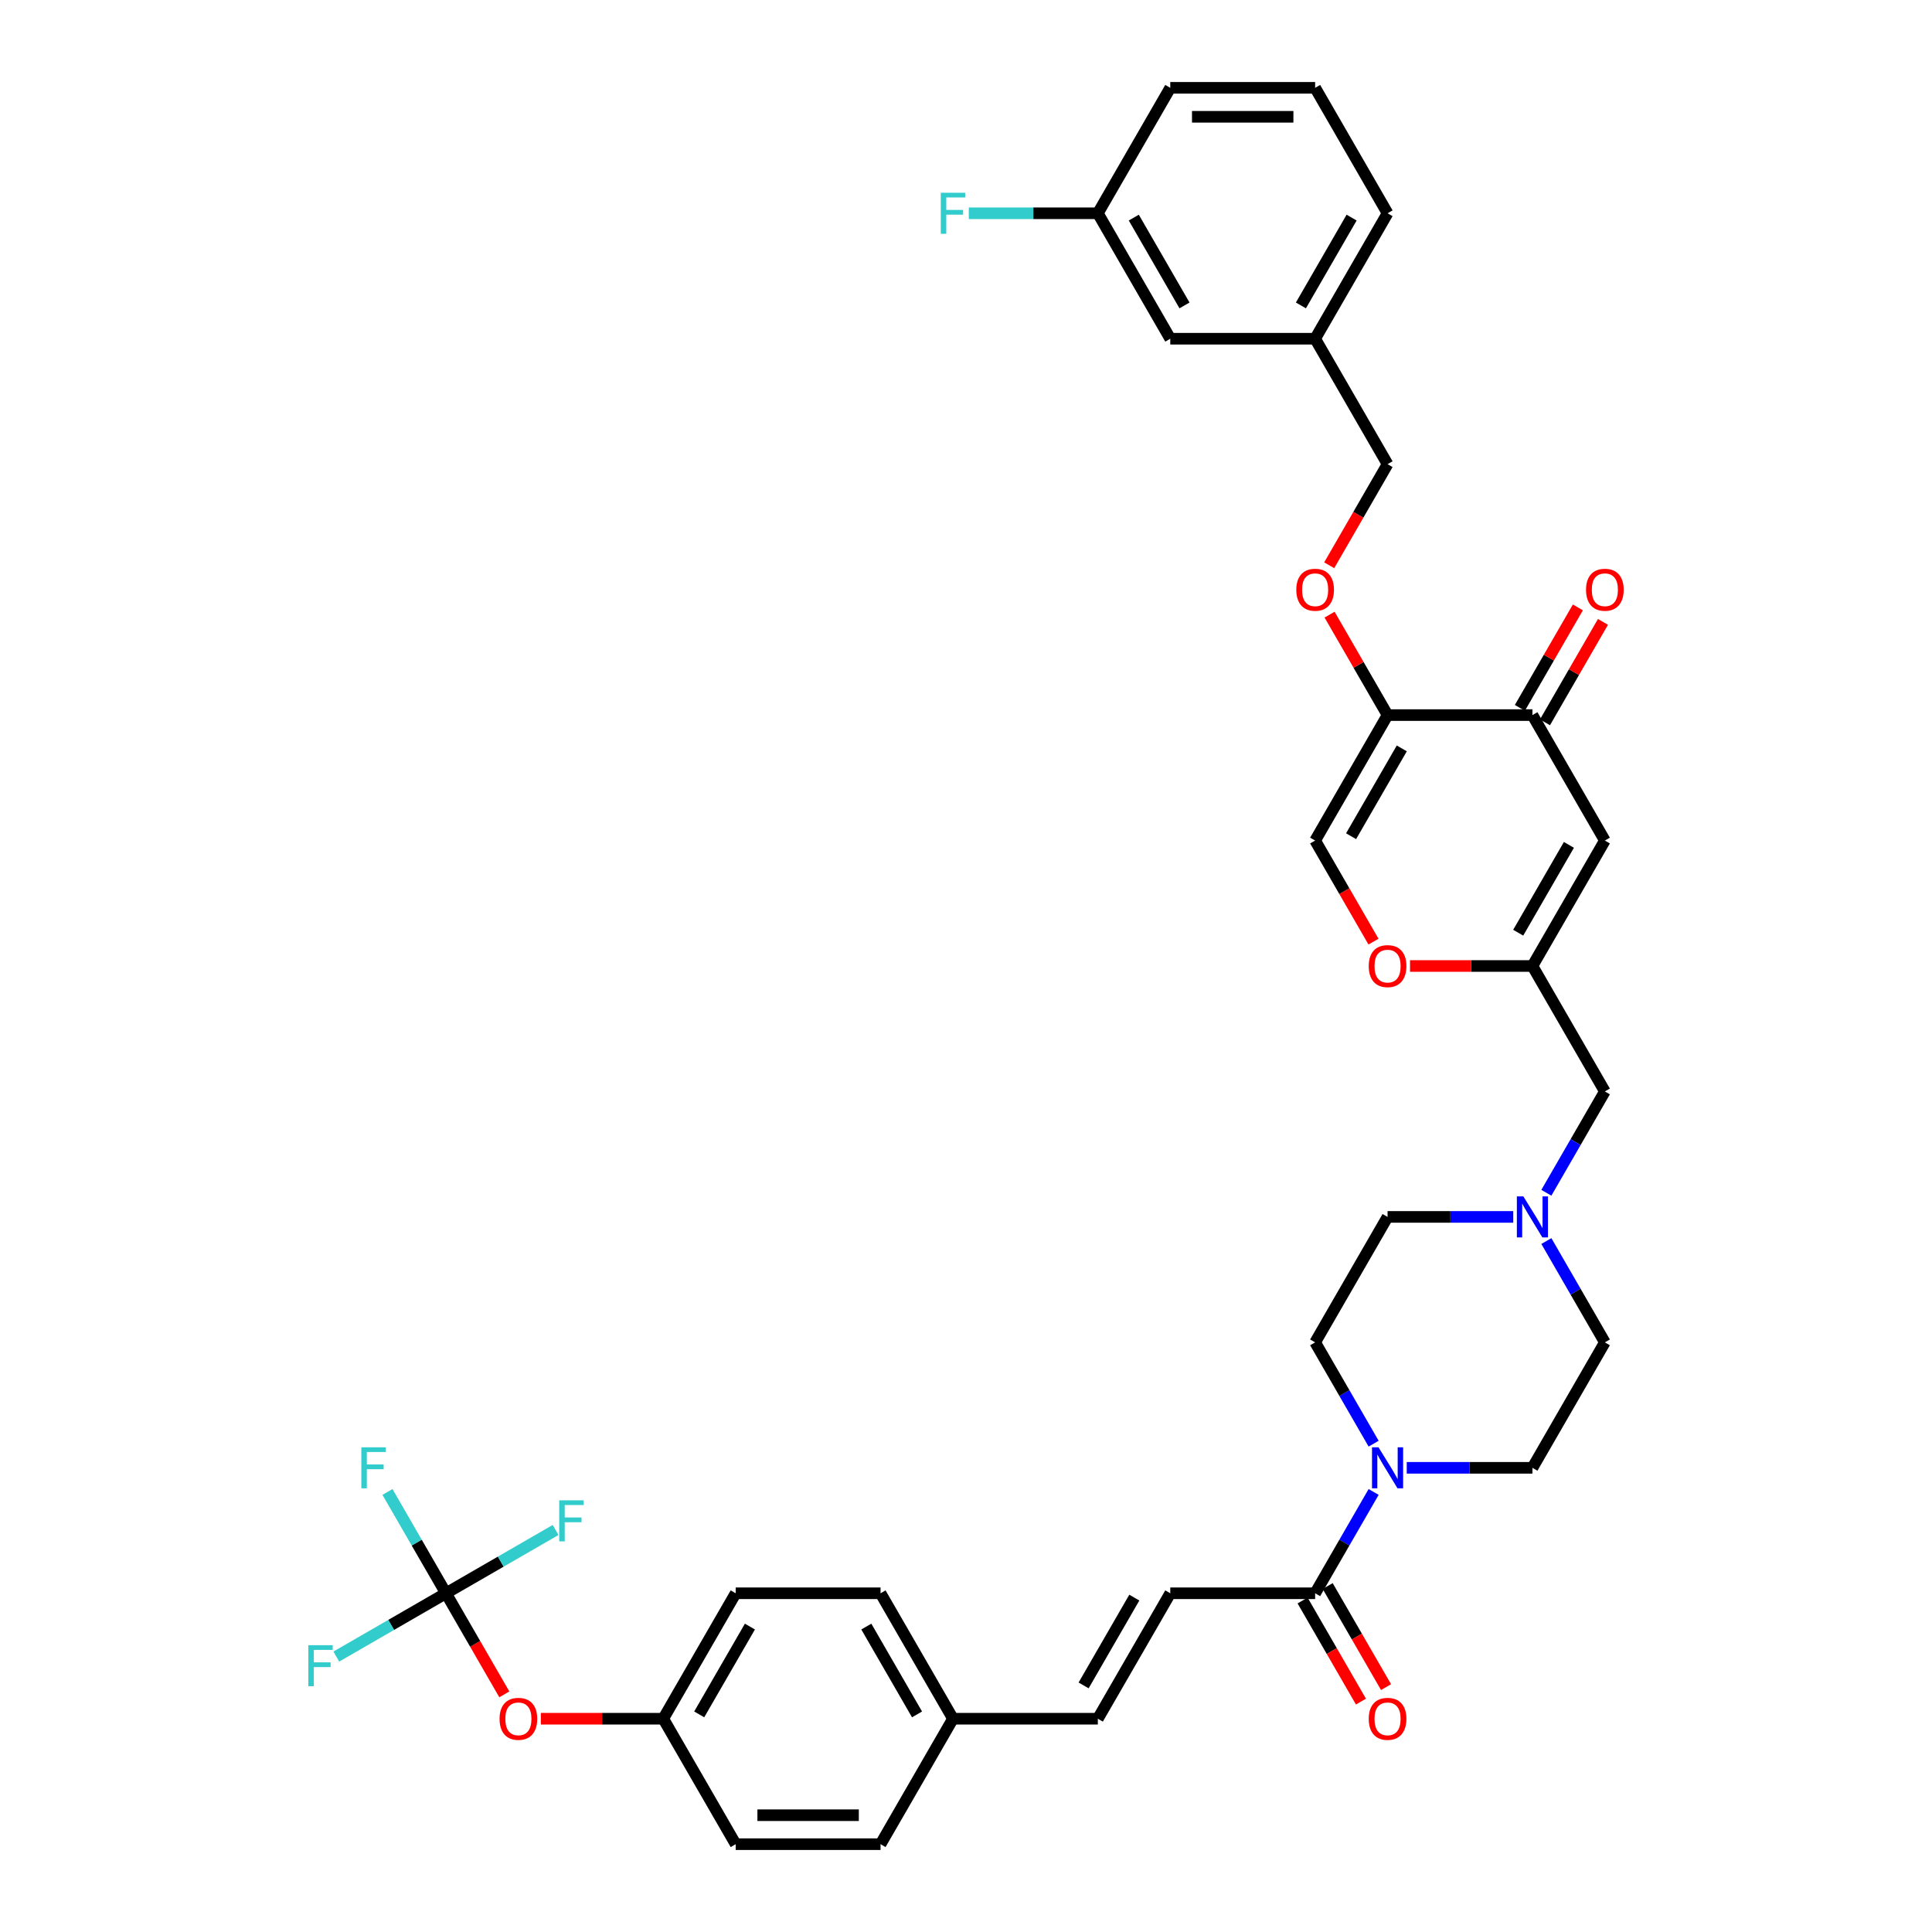 <?xml version='1.0' encoding='iso-8859-1'?>
<svg version='1.1' baseProfile='full'
              xmlns='http://www.w3.org/2000/svg'
                      xmlns:rdkit='http://www.rdkit.org/xml'
                      xmlns:xlink='http://www.w3.org/1999/xlink'
                  xml:space='preserve'
width='1000px' height='1000px' viewBox='0 0 1000 1000'>
<!-- END OF HEADER -->
<rect style='opacity:1.0;fill:#FFFFFF;stroke:none' width='1000' height='1000' x='0' y='0'> </rect>
<path class='bond-0' d='M 728.129,759.74 L 760.656,759.74' style='fill:none;fill-rule:evenodd;stroke:#0000FF;stroke-width:6px;stroke-linecap:butt;stroke-linejoin:miter;stroke-opacity:1' />
<path class='bond-0' d='M 760.656,759.74 L 793.182,759.74' style='fill:none;fill-rule:evenodd;stroke:#000000;stroke-width:6px;stroke-linecap:butt;stroke-linejoin:miter;stroke-opacity:1' />
<path class='bond-1' d='M 710.99,772.232 L 695.851,798.454' style='fill:none;fill-rule:evenodd;stroke:#0000FF;stroke-width:6px;stroke-linecap:butt;stroke-linejoin:miter;stroke-opacity:1' />
<path class='bond-1' d='M 695.851,798.454 L 680.712,824.675' style='fill:none;fill-rule:evenodd;stroke:#000000;stroke-width:6px;stroke-linecap:butt;stroke-linejoin:miter;stroke-opacity:1' />
<path class='bond-2' d='M 710.99,747.248 L 695.851,721.027' style='fill:none;fill-rule:evenodd;stroke:#0000FF;stroke-width:6px;stroke-linecap:butt;stroke-linejoin:miter;stroke-opacity:1' />
<path class='bond-2' d='M 695.851,721.027 L 680.712,694.805' style='fill:none;fill-rule:evenodd;stroke:#000000;stroke-width:6px;stroke-linecap:butt;stroke-linejoin:miter;stroke-opacity:1' />
<path class='bond-3' d='M 674.218,828.424 L 689.323,854.586' style='fill:none;fill-rule:evenodd;stroke:#000000;stroke-width:6px;stroke-linecap:butt;stroke-linejoin:miter;stroke-opacity:1' />
<path class='bond-3' d='M 689.323,854.586 L 704.427,880.748' style='fill:none;fill-rule:evenodd;stroke:#FF0000;stroke-width:6px;stroke-linecap:butt;stroke-linejoin:miter;stroke-opacity:1' />
<path class='bond-3' d='M 687.205,820.926 L 702.31,847.088' style='fill:none;fill-rule:evenodd;stroke:#000000;stroke-width:6px;stroke-linecap:butt;stroke-linejoin:miter;stroke-opacity:1' />
<path class='bond-3' d='M 702.31,847.088 L 717.414,873.25' style='fill:none;fill-rule:evenodd;stroke:#FF0000;stroke-width:6px;stroke-linecap:butt;stroke-linejoin:miter;stroke-opacity:1' />
<path class='bond-4' d='M 680.712,824.675 L 605.731,824.675' style='fill:none;fill-rule:evenodd;stroke:#000000;stroke-width:6px;stroke-linecap:butt;stroke-linejoin:miter;stroke-opacity:1' />
<path class='bond-5' d='M 830.673,435.065 L 793.182,500' style='fill:none;fill-rule:evenodd;stroke:#000000;stroke-width:6px;stroke-linecap:butt;stroke-linejoin:miter;stroke-opacity:1' />
<path class='bond-5' d='M 812.062,437.307 L 785.819,482.762' style='fill:none;fill-rule:evenodd;stroke:#000000;stroke-width:6px;stroke-linecap:butt;stroke-linejoin:miter;stroke-opacity:1' />
<path class='bond-6' d='M 830.673,435.065 L 793.182,370.13' style='fill:none;fill-rule:evenodd;stroke:#000000;stroke-width:6px;stroke-linecap:butt;stroke-linejoin:miter;stroke-opacity:1' />
<path class='bond-7' d='M 793.182,500 L 830.673,564.935' style='fill:none;fill-rule:evenodd;stroke:#000000;stroke-width:6px;stroke-linecap:butt;stroke-linejoin:miter;stroke-opacity:1' />
<path class='bond-8' d='M 793.182,500 L 761.503,500' style='fill:none;fill-rule:evenodd;stroke:#000000;stroke-width:6px;stroke-linecap:butt;stroke-linejoin:miter;stroke-opacity:1' />
<path class='bond-8' d='M 761.503,500 L 729.824,500' style='fill:none;fill-rule:evenodd;stroke:#FF0000;stroke-width:6px;stroke-linecap:butt;stroke-linejoin:miter;stroke-opacity:1' />
<path class='bond-9' d='M 710.92,487.388 L 695.816,461.227' style='fill:none;fill-rule:evenodd;stroke:#FF0000;stroke-width:6px;stroke-linecap:butt;stroke-linejoin:miter;stroke-opacity:1' />
<path class='bond-9' d='M 695.816,461.227 L 680.712,435.065' style='fill:none;fill-rule:evenodd;stroke:#000000;stroke-width:6px;stroke-linecap:butt;stroke-linejoin:miter;stroke-opacity:1' />
<path class='bond-10' d='M 680.712,435.065 L 718.202,370.13' style='fill:none;fill-rule:evenodd;stroke:#000000;stroke-width:6px;stroke-linecap:butt;stroke-linejoin:miter;stroke-opacity:1' />
<path class='bond-10' d='M 699.322,432.823 L 725.565,387.368' style='fill:none;fill-rule:evenodd;stroke:#000000;stroke-width:6px;stroke-linecap:butt;stroke-linejoin:miter;stroke-opacity:1' />
<path class='bond-11' d='M 718.202,370.13 L 793.182,370.13' style='fill:none;fill-rule:evenodd;stroke:#000000;stroke-width:6px;stroke-linecap:butt;stroke-linejoin:miter;stroke-opacity:1' />
<path class='bond-12' d='M 718.202,370.13 L 703.193,344.133' style='fill:none;fill-rule:evenodd;stroke:#000000;stroke-width:6px;stroke-linecap:butt;stroke-linejoin:miter;stroke-opacity:1' />
<path class='bond-12' d='M 703.193,344.133 L 688.183,318.136' style='fill:none;fill-rule:evenodd;stroke:#FF0000;stroke-width:6px;stroke-linecap:butt;stroke-linejoin:miter;stroke-opacity:1' />
<path class='bond-13' d='M 799.676,373.879 L 814.685,347.882' style='fill:none;fill-rule:evenodd;stroke:#000000;stroke-width:6px;stroke-linecap:butt;stroke-linejoin:miter;stroke-opacity:1' />
<path class='bond-13' d='M 814.685,347.882 L 829.694,321.885' style='fill:none;fill-rule:evenodd;stroke:#FF0000;stroke-width:6px;stroke-linecap:butt;stroke-linejoin:miter;stroke-opacity:1' />
<path class='bond-13' d='M 786.689,366.381 L 801.698,340.384' style='fill:none;fill-rule:evenodd;stroke:#000000;stroke-width:6px;stroke-linecap:butt;stroke-linejoin:miter;stroke-opacity:1' />
<path class='bond-13' d='M 801.698,340.384 L 816.707,314.387' style='fill:none;fill-rule:evenodd;stroke:#FF0000;stroke-width:6px;stroke-linecap:butt;stroke-linejoin:miter;stroke-opacity:1' />
<path class='bond-14' d='M 687.993,292.583 L 703.097,266.421' style='fill:none;fill-rule:evenodd;stroke:#FF0000;stroke-width:6px;stroke-linecap:butt;stroke-linejoin:miter;stroke-opacity:1' />
<path class='bond-14' d='M 703.097,266.421 L 718.202,240.26' style='fill:none;fill-rule:evenodd;stroke:#000000;stroke-width:6px;stroke-linecap:butt;stroke-linejoin:miter;stroke-opacity:1' />
<path class='bond-15' d='M 718.202,240.26 L 680.712,175.325' style='fill:none;fill-rule:evenodd;stroke:#000000;stroke-width:6px;stroke-linecap:butt;stroke-linejoin:miter;stroke-opacity:1' />
<path class='bond-16' d='M 680.712,175.325 L 605.731,175.325' style='fill:none;fill-rule:evenodd;stroke:#000000;stroke-width:6px;stroke-linecap:butt;stroke-linejoin:miter;stroke-opacity:1' />
<path class='bond-17' d='M 680.712,175.325 L 718.202,110.39' style='fill:none;fill-rule:evenodd;stroke:#000000;stroke-width:6px;stroke-linecap:butt;stroke-linejoin:miter;stroke-opacity:1' />
<path class='bond-17' d='M 673.348,158.086 L 699.591,112.632' style='fill:none;fill-rule:evenodd;stroke:#000000;stroke-width:6px;stroke-linecap:butt;stroke-linejoin:miter;stroke-opacity:1' />
<path class='bond-18' d='M 718.202,110.39 L 680.712,45.455' style='fill:none;fill-rule:evenodd;stroke:#000000;stroke-width:6px;stroke-linecap:butt;stroke-linejoin:miter;stroke-opacity:1' />
<path class='bond-19' d='M 680.712,45.455 L 605.731,45.455' style='fill:none;fill-rule:evenodd;stroke:#000000;stroke-width:6px;stroke-linecap:butt;stroke-linejoin:miter;stroke-opacity:1' />
<path class='bond-19' d='M 669.465,60.451 L 616.978,60.451' style='fill:none;fill-rule:evenodd;stroke:#000000;stroke-width:6px;stroke-linecap:butt;stroke-linejoin:miter;stroke-opacity:1' />
<path class='bond-20' d='M 605.731,45.455 L 568.241,110.39' style='fill:none;fill-rule:evenodd;stroke:#000000;stroke-width:6px;stroke-linecap:butt;stroke-linejoin:miter;stroke-opacity:1' />
<path class='bond-21' d='M 568.241,110.39 L 605.731,175.325' style='fill:none;fill-rule:evenodd;stroke:#000000;stroke-width:6px;stroke-linecap:butt;stroke-linejoin:miter;stroke-opacity:1' />
<path class='bond-21' d='M 586.851,112.632 L 613.095,158.086' style='fill:none;fill-rule:evenodd;stroke:#000000;stroke-width:6px;stroke-linecap:butt;stroke-linejoin:miter;stroke-opacity:1' />
<path class='bond-22' d='M 568.241,110.39 L 534.844,110.39' style='fill:none;fill-rule:evenodd;stroke:#000000;stroke-width:6px;stroke-linecap:butt;stroke-linejoin:miter;stroke-opacity:1' />
<path class='bond-22' d='M 534.844,110.39 L 501.448,110.39' style='fill:none;fill-rule:evenodd;stroke:#33CCCC;stroke-width:6px;stroke-linecap:butt;stroke-linejoin:miter;stroke-opacity:1' />
<path class='bond-23' d='M 830.673,564.935 L 815.534,591.157' style='fill:none;fill-rule:evenodd;stroke:#000000;stroke-width:6px;stroke-linecap:butt;stroke-linejoin:miter;stroke-opacity:1' />
<path class='bond-23' d='M 815.534,591.157 L 800.395,617.378' style='fill:none;fill-rule:evenodd;stroke:#0000FF;stroke-width:6px;stroke-linecap:butt;stroke-linejoin:miter;stroke-opacity:1' />
<path class='bond-24' d='M 783.255,629.87 L 750.728,629.87' style='fill:none;fill-rule:evenodd;stroke:#0000FF;stroke-width:6px;stroke-linecap:butt;stroke-linejoin:miter;stroke-opacity:1' />
<path class='bond-24' d='M 750.728,629.87 L 718.202,629.87' style='fill:none;fill-rule:evenodd;stroke:#000000;stroke-width:6px;stroke-linecap:butt;stroke-linejoin:miter;stroke-opacity:1' />
<path class='bond-25' d='M 800.395,642.362 L 815.534,668.584' style='fill:none;fill-rule:evenodd;stroke:#0000FF;stroke-width:6px;stroke-linecap:butt;stroke-linejoin:miter;stroke-opacity:1' />
<path class='bond-25' d='M 815.534,668.584 L 830.673,694.805' style='fill:none;fill-rule:evenodd;stroke:#000000;stroke-width:6px;stroke-linecap:butt;stroke-linejoin:miter;stroke-opacity:1' />
<path class='bond-26' d='M 718.202,629.87 L 680.712,694.805' style='fill:none;fill-rule:evenodd;stroke:#000000;stroke-width:6px;stroke-linecap:butt;stroke-linejoin:miter;stroke-opacity:1' />
<path class='bond-27' d='M 793.182,759.74 L 830.673,694.805' style='fill:none;fill-rule:evenodd;stroke:#000000;stroke-width:6px;stroke-linecap:butt;stroke-linejoin:miter;stroke-opacity:1' />
<path class='bond-28' d='M 343.299,889.61 L 380.789,824.675' style='fill:none;fill-rule:evenodd;stroke:#000000;stroke-width:6px;stroke-linecap:butt;stroke-linejoin:miter;stroke-opacity:1' />
<path class='bond-28' d='M 361.91,887.368 L 388.153,841.914' style='fill:none;fill-rule:evenodd;stroke:#000000;stroke-width:6px;stroke-linecap:butt;stroke-linejoin:miter;stroke-opacity:1' />
<path class='bond-29' d='M 343.299,889.61 L 380.789,954.545' style='fill:none;fill-rule:evenodd;stroke:#000000;stroke-width:6px;stroke-linecap:butt;stroke-linejoin:miter;stroke-opacity:1' />
<path class='bond-30' d='M 343.299,889.61 L 311.62,889.61' style='fill:none;fill-rule:evenodd;stroke:#000000;stroke-width:6px;stroke-linecap:butt;stroke-linejoin:miter;stroke-opacity:1' />
<path class='bond-30' d='M 311.62,889.61 L 279.941,889.61' style='fill:none;fill-rule:evenodd;stroke:#FF0000;stroke-width:6px;stroke-linecap:butt;stroke-linejoin:miter;stroke-opacity:1' />
<path class='bond-31' d='M 380.789,824.675 L 455.77,824.675' style='fill:none;fill-rule:evenodd;stroke:#000000;stroke-width:6px;stroke-linecap:butt;stroke-linejoin:miter;stroke-opacity:1' />
<path class='bond-32' d='M 380.789,954.545 L 455.77,954.545' style='fill:none;fill-rule:evenodd;stroke:#000000;stroke-width:6px;stroke-linecap:butt;stroke-linejoin:miter;stroke-opacity:1' />
<path class='bond-32' d='M 392.036,939.549 L 444.523,939.549' style='fill:none;fill-rule:evenodd;stroke:#000000;stroke-width:6px;stroke-linecap:butt;stroke-linejoin:miter;stroke-opacity:1' />
<path class='bond-33' d='M 261.037,876.999 L 245.933,850.837' style='fill:none;fill-rule:evenodd;stroke:#FF0000;stroke-width:6px;stroke-linecap:butt;stroke-linejoin:miter;stroke-opacity:1' />
<path class='bond-33' d='M 245.933,850.837 L 230.828,824.675' style='fill:none;fill-rule:evenodd;stroke:#000000;stroke-width:6px;stroke-linecap:butt;stroke-linejoin:miter;stroke-opacity:1' />
<path class='bond-34' d='M 455.77,824.675 L 493.26,889.61' style='fill:none;fill-rule:evenodd;stroke:#000000;stroke-width:6px;stroke-linecap:butt;stroke-linejoin:miter;stroke-opacity:1' />
<path class='bond-34' d='M 448.406,841.914 L 474.65,887.368' style='fill:none;fill-rule:evenodd;stroke:#000000;stroke-width:6px;stroke-linecap:butt;stroke-linejoin:miter;stroke-opacity:1' />
<path class='bond-35' d='M 455.77,954.545 L 493.26,889.61' style='fill:none;fill-rule:evenodd;stroke:#000000;stroke-width:6px;stroke-linecap:butt;stroke-linejoin:miter;stroke-opacity:1' />
<path class='bond-36' d='M 230.828,824.675 L 215.689,798.454' style='fill:none;fill-rule:evenodd;stroke:#000000;stroke-width:6px;stroke-linecap:butt;stroke-linejoin:miter;stroke-opacity:1' />
<path class='bond-36' d='M 215.689,798.454 L 200.55,772.232' style='fill:none;fill-rule:evenodd;stroke:#33CCCC;stroke-width:6px;stroke-linecap:butt;stroke-linejoin:miter;stroke-opacity:1' />
<path class='bond-37' d='M 230.828,824.675 L 202.455,841.057' style='fill:none;fill-rule:evenodd;stroke:#000000;stroke-width:6px;stroke-linecap:butt;stroke-linejoin:miter;stroke-opacity:1' />
<path class='bond-37' d='M 202.455,841.057 L 174.081,857.438' style='fill:none;fill-rule:evenodd;stroke:#33CCCC;stroke-width:6px;stroke-linecap:butt;stroke-linejoin:miter;stroke-opacity:1' />
<path class='bond-38' d='M 230.828,824.675 L 259.202,808.294' style='fill:none;fill-rule:evenodd;stroke:#000000;stroke-width:6px;stroke-linecap:butt;stroke-linejoin:miter;stroke-opacity:1' />
<path class='bond-38' d='M 259.202,808.294 L 287.575,791.912' style='fill:none;fill-rule:evenodd;stroke:#33CCCC;stroke-width:6px;stroke-linecap:butt;stroke-linejoin:miter;stroke-opacity:1' />
<path class='bond-39' d='M 493.26,889.61 L 568.241,889.61' style='fill:none;fill-rule:evenodd;stroke:#000000;stroke-width:6px;stroke-linecap:butt;stroke-linejoin:miter;stroke-opacity:1' />
<path class='bond-40' d='M 568.241,889.61 L 605.731,824.675' style='fill:none;fill-rule:evenodd;stroke:#000000;stroke-width:6px;stroke-linecap:butt;stroke-linejoin:miter;stroke-opacity:1' />
<path class='bond-40' d='M 560.877,872.372 L 587.12,826.918' style='fill:none;fill-rule:evenodd;stroke:#000000;stroke-width:6px;stroke-linecap:butt;stroke-linejoin:miter;stroke-opacity:1' />
<path  class='atom-0' d='M 713.508 749.123
L 720.466 760.37
Q 721.156 761.48, 722.266 763.489
Q 723.376 765.499, 723.436 765.619
L 723.436 749.123
L 726.255 749.123
L 726.255 770.358
L 723.346 770.358
L 715.877 758.061
Q 715.008 756.621, 714.078 754.971
Q 713.178 753.322, 712.908 752.812
L 712.908 770.358
L 710.149 770.358
L 710.149 749.123
L 713.508 749.123
' fill='#0000FF'/>
<path  class='atom-2' d='M 708.454 889.67
Q 708.454 884.572, 710.974 881.722
Q 713.493 878.873, 718.202 878.873
Q 722.911 878.873, 725.43 881.722
Q 727.949 884.572, 727.949 889.67
Q 727.949 894.829, 725.4 897.768
Q 722.851 900.678, 718.202 900.678
Q 713.523 900.678, 710.974 897.768
Q 708.454 894.859, 708.454 889.67
M 718.202 898.278
Q 721.441 898.278, 723.181 896.119
Q 724.95 893.929, 724.95 889.67
Q 724.95 885.501, 723.181 883.402
Q 721.441 881.273, 718.202 881.273
Q 714.963 881.273, 713.193 883.372
Q 711.454 885.471, 711.454 889.67
Q 711.454 893.959, 713.193 896.119
Q 714.963 898.278, 718.202 898.278
' fill='#FF0000'/>
<path  class='atom-5' d='M 708.454 500.06
Q 708.454 494.961, 710.974 492.112
Q 713.493 489.263, 718.202 489.263
Q 722.911 489.263, 725.43 492.112
Q 727.949 494.961, 727.949 500.06
Q 727.949 505.219, 725.4 508.158
Q 722.851 511.067, 718.202 511.067
Q 713.523 511.067, 710.974 508.158
Q 708.454 505.249, 708.454 500.06
M 718.202 508.668
Q 721.441 508.668, 723.181 506.508
Q 724.95 504.319, 724.95 500.06
Q 724.95 495.891, 723.181 493.792
Q 721.441 491.662, 718.202 491.662
Q 714.963 491.662, 713.193 493.762
Q 711.454 495.861, 711.454 500.06
Q 711.454 504.349, 713.193 506.508
Q 714.963 508.668, 718.202 508.668
' fill='#FF0000'/>
<path  class='atom-9' d='M 820.925 305.255
Q 820.925 300.156, 823.445 297.307
Q 825.964 294.458, 830.673 294.458
Q 835.381 294.458, 837.901 297.307
Q 840.42 300.156, 840.42 305.255
Q 840.42 310.413, 837.871 313.353
Q 835.321 316.262, 830.673 316.262
Q 825.994 316.262, 823.445 313.353
Q 820.925 310.443, 820.925 305.255
M 830.673 313.863
Q 833.912 313.863, 835.651 311.703
Q 837.421 309.514, 837.421 305.255
Q 837.421 301.086, 835.651 298.986
Q 833.912 296.857, 830.673 296.857
Q 827.434 296.857, 825.664 298.956
Q 823.924 301.056, 823.924 305.255
Q 823.924 309.544, 825.664 311.703
Q 827.434 313.863, 830.673 313.863
' fill='#FF0000'/>
<path  class='atom-10' d='M 670.964 305.255
Q 670.964 300.156, 673.483 297.307
Q 676.003 294.458, 680.712 294.458
Q 685.42 294.458, 687.94 297.307
Q 690.459 300.156, 690.459 305.255
Q 690.459 310.413, 687.91 313.353
Q 685.36 316.262, 680.712 316.262
Q 676.033 316.262, 673.483 313.353
Q 670.964 310.443, 670.964 305.255
M 680.712 313.863
Q 683.951 313.863, 685.69 311.703
Q 687.46 309.514, 687.46 305.255
Q 687.46 301.086, 685.69 298.986
Q 683.951 296.857, 680.712 296.857
Q 677.472 296.857, 675.703 298.956
Q 673.963 301.056, 673.963 305.255
Q 673.963 309.544, 675.703 311.703
Q 677.472 313.863, 680.712 313.863
' fill='#FF0000'/>
<path  class='atom-19' d='M 788.489 619.253
L 795.447 630.5
Q 796.137 631.61, 797.246 633.619
Q 798.356 635.629, 798.416 635.749
L 798.416 619.253
L 801.235 619.253
L 801.235 640.487
L 798.326 640.487
L 790.858 628.191
Q 789.988 626.751, 789.058 625.101
Q 788.159 623.452, 787.889 622.942
L 787.889 640.487
L 785.13 640.487
L 785.13 619.253
L 788.489 619.253
' fill='#0000FF'/>
<path  class='atom-24' d='M 486.947 99.772
L 499.574 99.772
L 499.574 102.202
L 489.796 102.202
L 489.796 108.65
L 498.494 108.65
L 498.494 111.109
L 489.796 111.109
L 489.796 121.007
L 486.947 121.007
L 486.947 99.772
' fill='#33CCCC'/>
<path  class='atom-28' d='M 258.571 889.67
Q 258.571 884.572, 261.09 881.722
Q 263.61 878.873, 268.319 878.873
Q 273.027 878.873, 275.547 881.722
Q 278.066 884.572, 278.066 889.67
Q 278.066 894.829, 275.517 897.768
Q 272.967 900.678, 268.319 900.678
Q 263.64 900.678, 261.09 897.768
Q 258.571 894.859, 258.571 889.67
M 268.319 898.278
Q 271.558 898.278, 273.297 896.119
Q 275.067 893.929, 275.067 889.67
Q 275.067 885.501, 273.297 883.402
Q 271.558 881.273, 268.319 881.273
Q 265.079 881.273, 263.31 883.372
Q 261.57 885.471, 261.57 889.67
Q 261.57 893.959, 263.31 896.119
Q 265.079 898.278, 268.319 898.278
' fill='#FF0000'/>
<path  class='atom-33' d='M 187.025 749.123
L 199.651 749.123
L 199.651 751.552
L 189.874 751.552
L 189.874 758.001
L 198.572 758.001
L 198.572 760.46
L 189.874 760.46
L 189.874 770.358
L 187.025 770.358
L 187.025 749.123
' fill='#33CCCC'/>
<path  class='atom-34' d='M 159.58 851.548
L 172.207 851.548
L 172.207 853.978
L 162.429 853.978
L 162.429 860.426
L 171.127 860.426
L 171.127 862.885
L 162.429 862.885
L 162.429 872.783
L 159.58 872.783
L 159.58 851.548
' fill='#33CCCC'/>
<path  class='atom-35' d='M 289.45 776.568
L 302.077 776.568
L 302.077 778.997
L 292.299 778.997
L 292.299 785.445
L 300.997 785.445
L 300.997 787.905
L 292.299 787.905
L 292.299 797.802
L 289.45 797.802
L 289.45 776.568
' fill='#33CCCC'/>
</svg>
